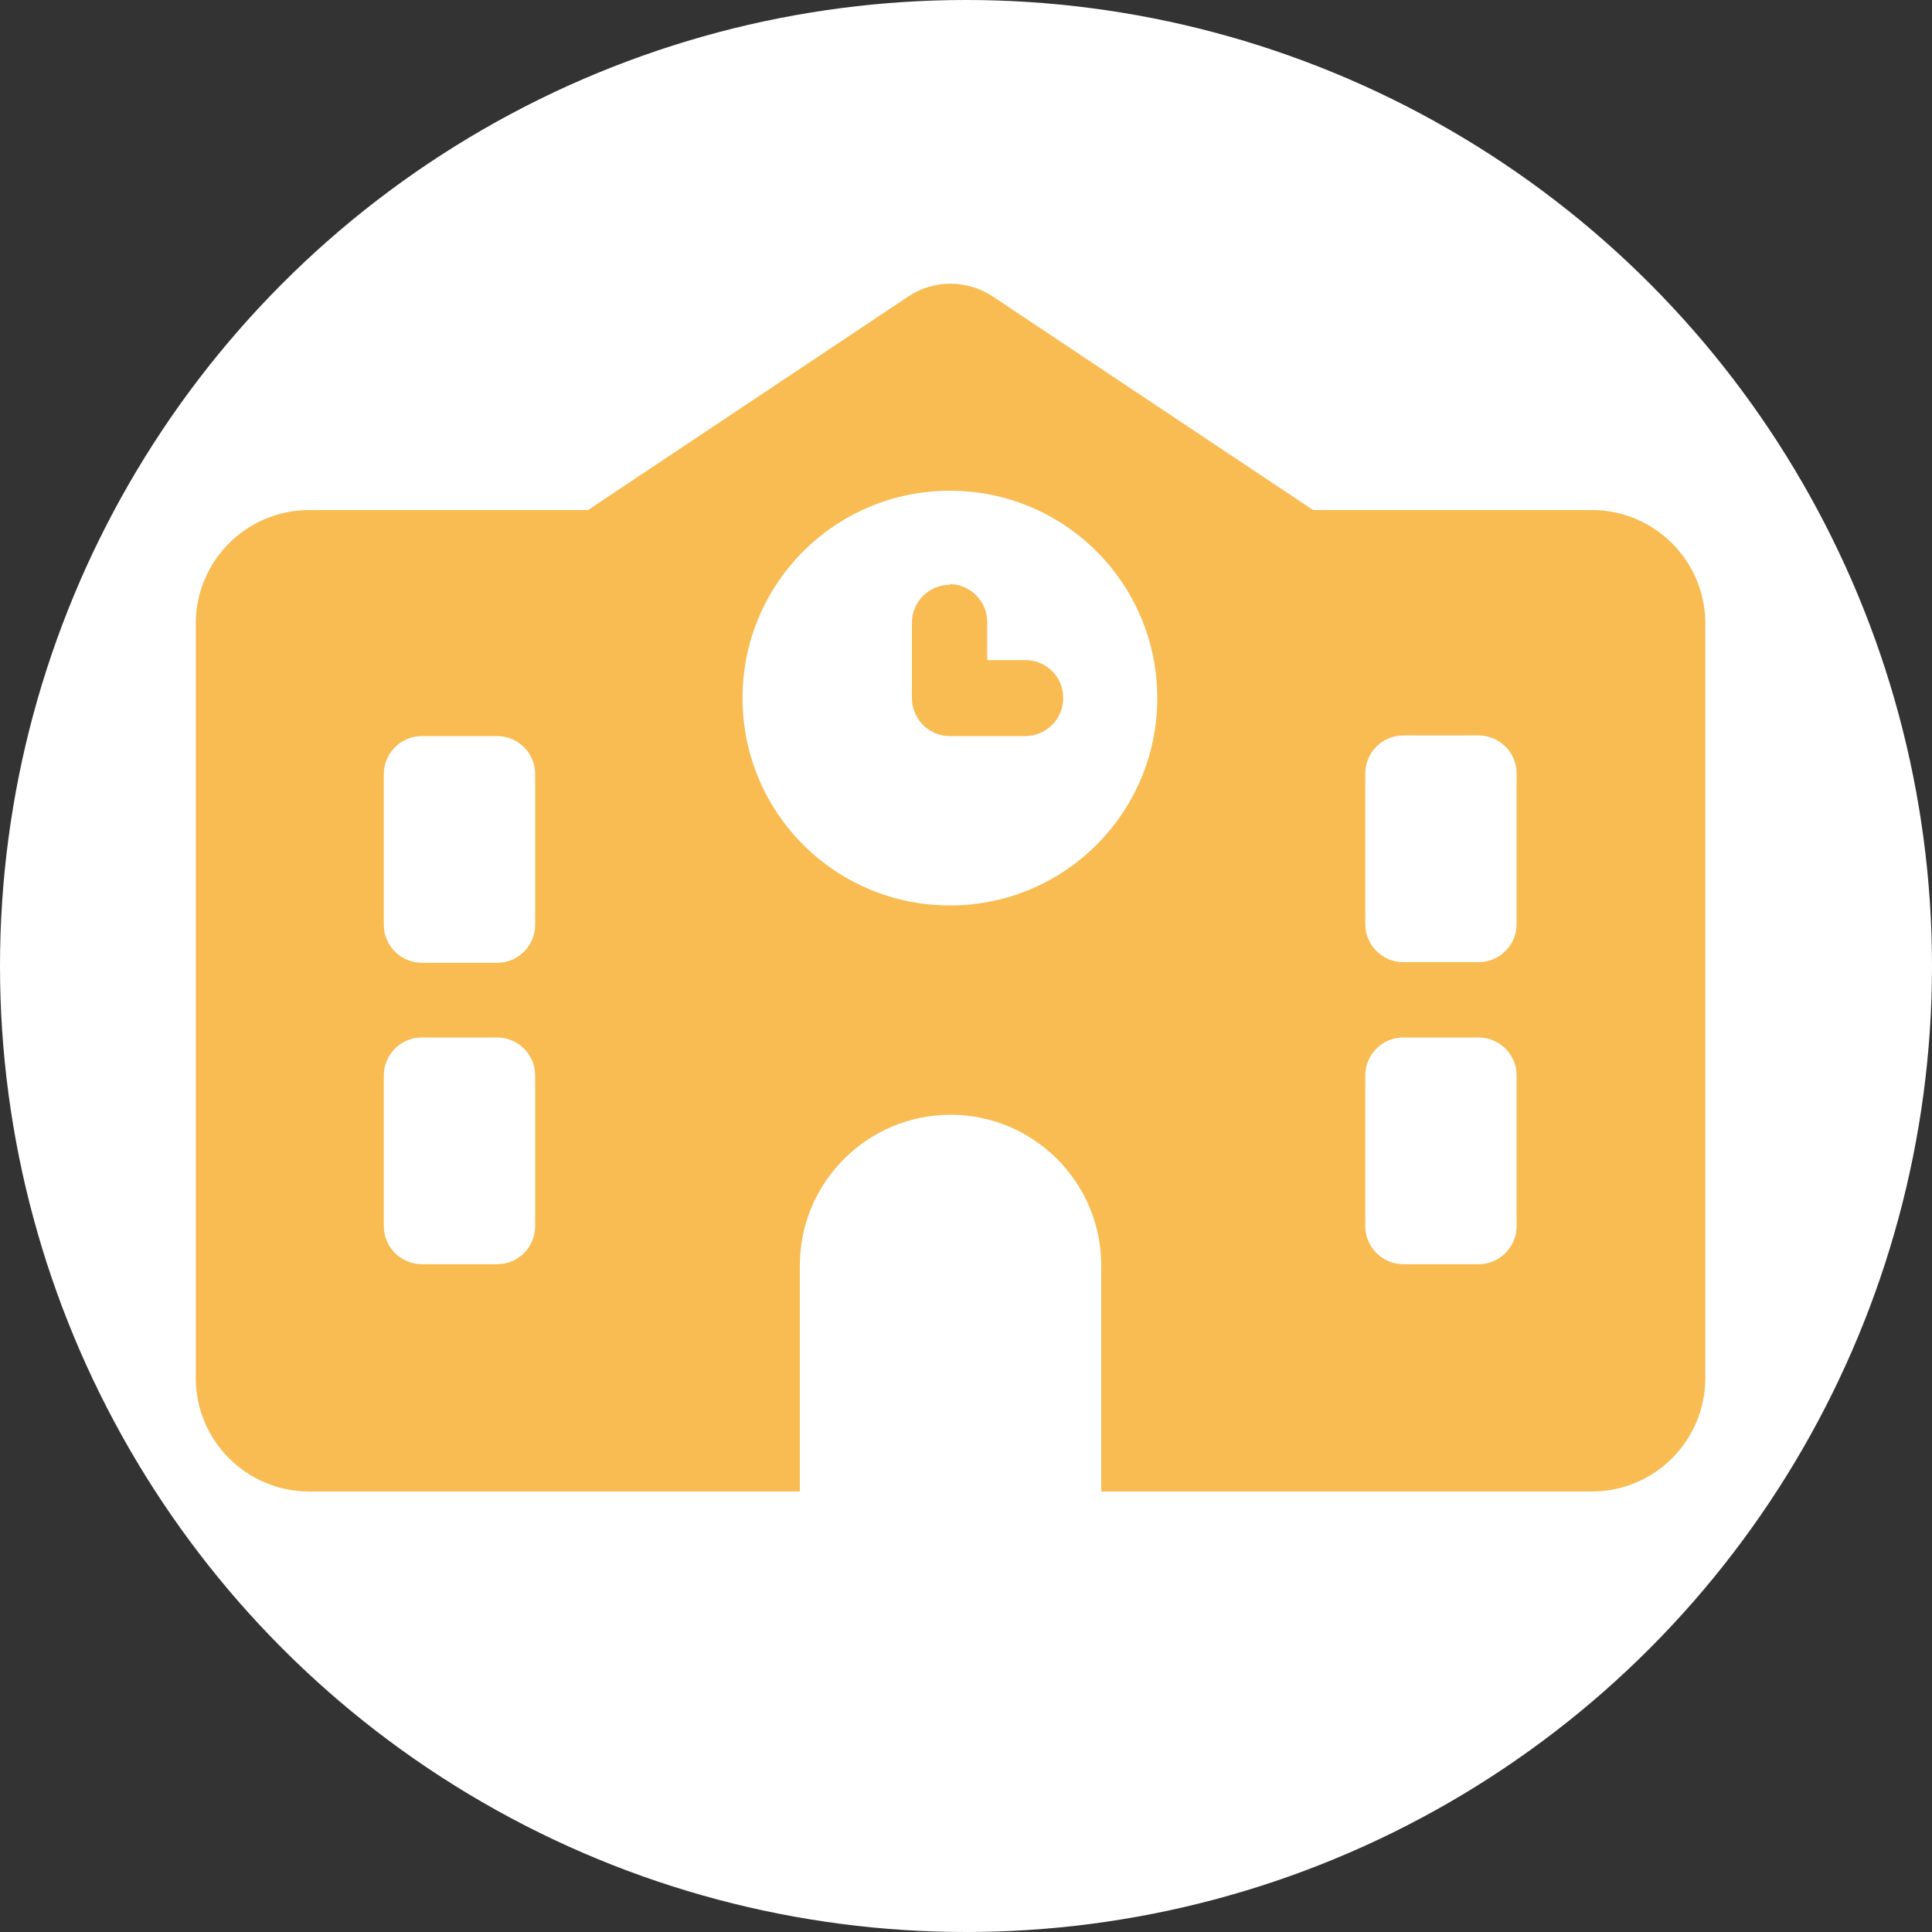 <?xml version="1.0" encoding="UTF-8"?>
<svg id="_レイヤー_1" xmlns="http://www.w3.org/2000/svg" viewBox="0 0 30 30">
  <rect x="0" y="0" width="30" height="30" fill="#333333" stroke="none"/>
  <defs>
    <style>
      .cls-1 {
        fill: #fff;
      }

      .cls-2 {
        fill: #f9bc53;
      }
    </style>
  </defs>
  <circle class="cls-1" cx="15" cy="15" r="15"/>
  <path class="cls-2" d="M15.41,4.6c-.4-.26-.91-.26-1.3,0l-4.98,3.32h-4.33c-.97,0-1.76.79-1.76,1.76v11.72c0,.97.79,1.76,1.76,1.76h7.62v-3.51c0-1.29,1.05-2.34,2.34-2.34s2.34,1.05,2.34,2.34v3.51h7.62c.97,0,1.76-.79,1.76-1.76v-11.72c0-.97-.79-1.76-1.76-1.76h-4.33s-4.98-3.32-4.98-3.32ZM6.55,11.43h1.17c.32,0,.59.26.59.59v2.34c0,.32-.26.59-.59.59h-1.17c-.32,0-.59-.26-.59-.59v-2.34c0-.32.26-.59.59-.59ZM21.2,12.01c0-.32.26-.59.59-.59h1.17c.32,0,.59.26.59.59v2.34c0,.32-.26.59-.59.59h-1.17c-.32,0-.59-.26-.59-.59v-2.34ZM6.55,16.11h1.17c.32,0,.59.26.59.59v2.34c0,.32-.26.59-.59.59h-1.17c-.32,0-.59-.26-.59-.59v-2.34c0-.32.26-.59.59-.59ZM21.2,16.7c0-.32.26-.59.59-.59h1.17c.32,0,.59.26.59.59v2.34c0,.32-.26.59-.59.59h-1.17c-.32,0-.59-.26-.59-.59v-2.34ZM11.53,10.84c0-1.78,1.44-3.22,3.22-3.22s3.22,1.44,3.22,3.22-1.44,3.22-3.22,3.22-3.22-1.44-3.22-3.22ZM14.75,9.08c-.32,0-.59.26-.59.59v1.17c0,.32.26.59.59.59h1.17c.32,0,.59-.26.59-.59s-.26-.59-.59-.59h-.59v-.59c0-.32-.26-.59-.59-.59h.01Z"/>
</svg>